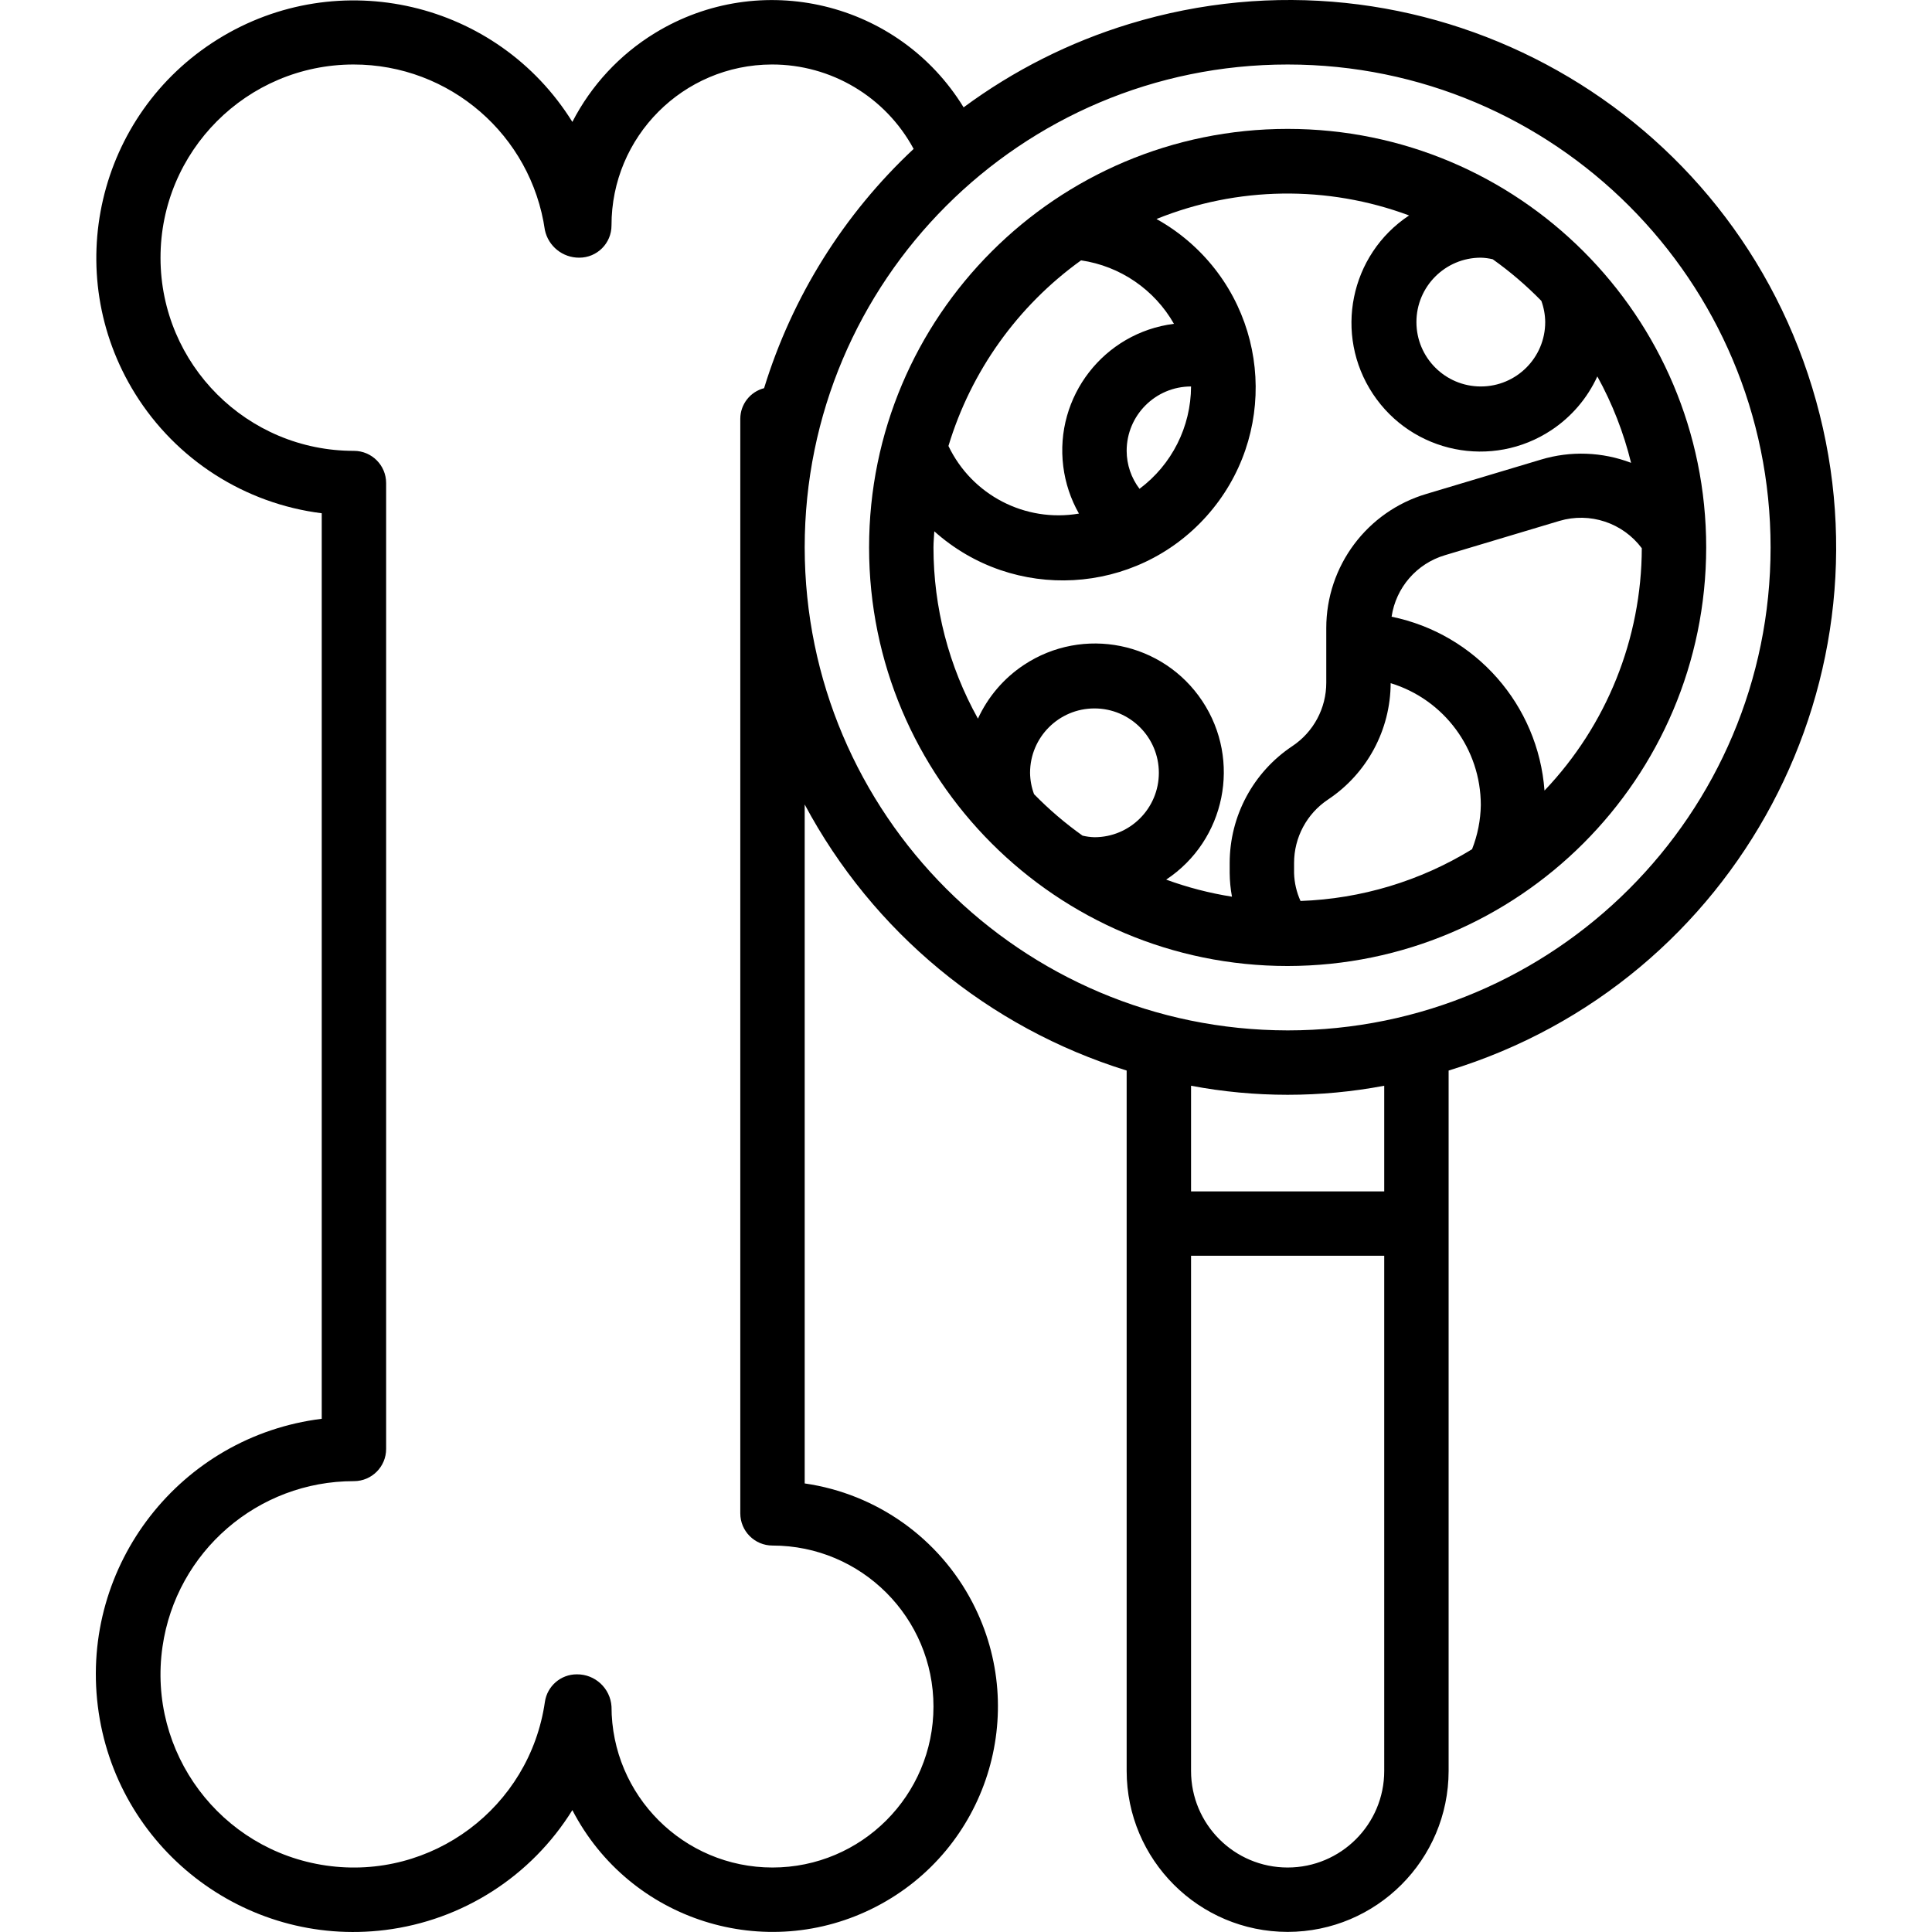 <?xml version="1.0" encoding="UTF-8"?> <svg xmlns="http://www.w3.org/2000/svg" xmlns:xlink="http://www.w3.org/1999/xlink" version="1.1" id="Capa_1" x="0px" y="0px" viewBox="0 0 480.051 480.051" style="enable-background:new 0 0 480.051 480.051;" xml:space="preserve"><g><g><path d="M319.944,32.027c-57.438,0-104,46.562-104,104s46.562,104,104,104c57.41-0.066,103.934-46.59,104-104 C423.944,78.589,377.381,32.027,319.944,32.027z M367.944,64.027c0.998,0.029,1.989,0.16,2.96,0.392 c4.313,3.066,8.342,6.512,12.04,10.296h0.024c0.628,1.701,0.958,3.498,0.976,5.312c0,8.837-7.163,16-16,16s-16-7.163-16-16 S359.107,64.027,367.944,64.027z M268.616,64.691c9.709,1.427,18.221,7.242,23.08,15.768c-17.385,2.197-29.697,18.071-27.5,35.456 c0.52,4.116,1.842,8.09,3.892,11.696c-13.348,2.275-26.585-4.583-32.424-16.8C241.276,92.232,252.858,76.022,268.616,64.691z M283.16,121.491c-2.078-2.718-3.207-6.043-3.216-9.464c0-8.837,7.163-16,16-16c-0.031,10.016-4.773,19.434-12.8,25.424 L283.16,121.491z M271.944,208.027c-0.997-0.029-1.989-0.16-2.96-0.392c-4.313-3.066-8.342-6.511-12.04-10.296l0.008,0.04 c-0.644-1.712-0.985-3.523-1.008-5.352c0-8.837,7.163-16,16-16s16,7.163,16,16S280.78,208.027,271.944,208.027z M305.544,214.427 v2.504c0.017,1.97,0.207,3.935,0.568,5.872c-5.572-0.881-11.046-2.301-16.344-4.24c14.729-9.767,18.751-29.625,8.984-44.354 s-29.625-18.751-44.354-8.984c-4.971,3.296-8.921,7.916-11.406,13.338c-7.245-13.007-11.047-27.648-11.048-42.536 c0-1.368,0.144-2.696,0.208-4.048v0.04c19.724,17.64,50.013,15.95,67.653-3.774c17.64-19.724,15.95-50.013-3.774-67.653 c-2.655-2.374-5.565-4.445-8.679-6.174c20.079-8.119,42.468-8.436,62.768-0.888c-14.729,9.767-18.751,29.625-8.984,44.354 s29.625,18.751,44.354,8.984c4.971-3.296,8.921-7.916,11.406-13.338c3.728,6.757,6.547,13.977,8.384,21.472 c-7.172-2.738-15.051-3.02-22.4-0.8l-28.416,8.512c-14.785,4.364-24.93,17.944-24.92,33.36v13.552 c0.008,6.337-3.157,12.257-8.432,15.768C311.393,191.859,305.55,202.755,305.544,214.427z M365.768,211.011 c-12.858,7.897-27.544,12.326-42.624,12.856c-0.986-2.175-1.53-4.525-1.6-6.912v-2.528c-0.005-6.338,3.163-12.257,8.44-15.768 c9.682-6.441,15.517-17.283,15.56-28.912c13.304,4.081,22.39,16.364,22.4,30.28C367.885,203.789,367.147,207.51,365.768,211.011z M383.768,196.435L383.768,196.435c-1.582-21.274-17.094-38.913-37.992-43.2c1.07-7.245,6.249-13.211,13.272-15.288l28.416-8.512 c7.574-2.253,15.749,0.455,20.48,6.784C407.886,158.645,399.234,180.195,383.768,196.435z"></path></g></g><g><g><path d="M450.283,96.296C428.366,24.486,352.385-15.96,280.576,5.957c-14.793,4.515-28.708,11.522-41.144,20.718 C223.324,0.391,188.96-7.858,162.677,8.249c-8.709,5.337-15.786,12.961-20.461,22.042C123.561,0.294,84.121-8.9,54.125,9.754 S14.933,67.848,33.588,97.845c10.186,16.378,27.218,27.286,46.356,29.686v225c-35.078,4.349-59.988,36.311-55.639,71.388 c4.349,35.078,36.311,59.988,71.388,55.639c19.216-2.383,36.321-13.337,46.523-29.795c14.217,27.467,48.008,38.208,75.475,23.991 c27.467-14.217,38.208-48.008,23.991-75.475c-8.307-16.05-23.85-27.104-41.738-29.685V199.891 c16.93,31.704,45.674,55.458,80,66.112v174.024c0.026,22.08,17.92,39.974,40,40c22.08-0.026,39.974-17.92,40-40V266.003 C431.753,244.086,472.199,168.106,450.283,96.296z M189.856,96.451c-3.461,0.892-5.887,4.002-5.912,7.576v272c0,4.418,3.582,8,8,8 c22.091,0,40,17.909,40,40c0,22.091-17.909,40-40,40s-40-17.909-40-40c-0.293-4.537-4.086-8.052-8.632-8 c-3.977-0.001-7.351,2.92-7.92,6.856c-3.786,26.238-28.126,44.438-54.364,40.652c-26.238-3.786-44.438-28.126-40.652-54.364 c3.411-23.639,23.684-41.174,47.568-41.144c4.418,0,8-3.582,8-8v-240c0-4.418-3.582-8-8-8c-26.51,0.033-48.027-21.43-48.06-47.94 c-0.033-26.51,21.43-48.027,47.94-48.06c23.884-0.03,44.156,17.505,47.568,41.144c0.862,4.026,4.435,6.89,8.552,6.856 c4.418,0,8-3.582,8-8c-0.04-22.052,17.803-39.961,39.855-40.001c14.706-0.027,28.237,8.033,35.217,20.977 C209.648,53.232,196.836,73.729,189.856,96.451z M343.944,440.027c0,13.255-10.745,24-24,24s-24-10.745-24-24v-128h48V440.027z M343.944,296.027h-48v-26.248c15.86,2.997,32.14,2.997,48,0V296.027z M319.944,256.027c-66.243-0.075-119.925-53.757-120-120 c0-66.274,53.726-120,120-120s120,53.726,120,120S386.218,256.027,319.944,256.027z"></path></g></g></svg> 